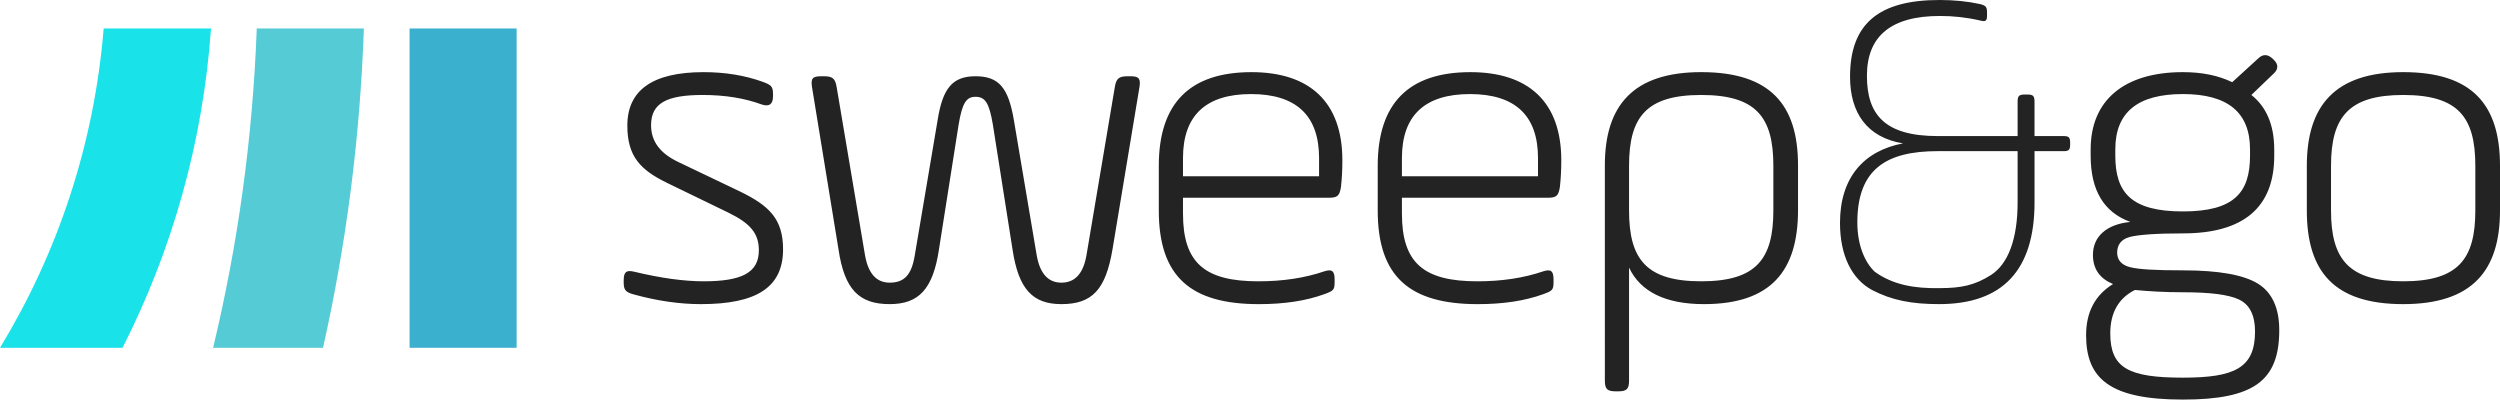 <?xml version="1.0" encoding="utf-8"?>
<!-- Generator: Adobe Illustrator 16.0.0, SVG Export Plug-In . SVG Version: 6.00 Build 0)  -->
<!DOCTYPE svg PUBLIC "-//W3C//DTD SVG 1.1//EN" "http://www.w3.org/Graphics/SVG/1.1/DTD/svg11.dtd">
<svg version="1.1" id="Layer_1" xmlns="http://www.w3.org/2000/svg" xmlns:xlink="http://www.w3.org/1999/xlink" x="0px" y="0px"
	 width="218.56px" height="34.932px" viewBox="0 0 218.56 34.932" enable-background="new 0 0 218.56 34.932" xml:space="preserve">
<g>
	<path fill="#55CBD5" d="M31.811,2.49c-0.328,9.557-1.545,18.889-3.57,27.914h-9.609c2.162-9,3.465-18.336,3.814-27.914h5.469
		H31.811L31.811,2.49z"/>
	<path fill="#19E2E9" d="M18.449,2.49c-0.708,9.99-3.421,19.43-7.738,27.914H0c5.029-8.26,8.234-17.75,9.063-27.914H18.449
		L18.449,2.49z"/>
	<polygon fill-rule="evenodd" clip-rule="evenodd" fill="#3AB0CE" points="45.166,2.49 45.166,30.404 35.807,30.404 35.807,2.49 
		45.166,2.49 	"/>
	<path fill="#232323" d="M54.525,24.672c0,0.678,0.16,0.879,0.918,1.078c2.037,0.559,3.992,0.838,5.829,0.838
		c4.831,0,7.187-1.438,7.187-4.791c0-2.674-1.238-3.832-3.794-5.07l-5.429-2.595c-1.557-0.759-2.316-1.796-2.316-3.192
		c0-1.918,1.358-2.637,4.513-2.637c1.956,0,3.673,0.281,5.189,0.84c0.639,0.199,0.958-0.041,0.958-0.719v-0.2
		c0-0.679-0.16-0.798-0.918-1.078c-1.557-0.559-3.273-0.839-5.15-0.839c-4.432,0-6.667,1.557-6.667,4.672
		c0,2.674,1.118,3.873,3.513,5.029l5.35,2.596c1.877,0.918,2.635,1.797,2.635,3.273c0,1.957-1.477,2.715-4.83,2.715
		c-1.716,0-3.753-0.279-6.068-0.838c-0.678-0.16-0.918,0-0.918,0.758V24.672L54.525,24.672z M180.421,13.215
		c0.439,0,0.559-0.121,0.559-0.561v-0.199c0-0.439-0.119-0.559-0.559-0.559h-2.555V8.902c0-0.52-0.12-0.639-0.639-0.639h-0.2
		c-0.519,0-0.639,0.119-0.639,0.639v2.994h-6.986c-4.631,0-6.188-1.876-6.188-5.27c0-3.473,2.115-5.23,6.387-5.23
		c1.158,0,2.316,0.121,3.514,0.399c0.479,0.12,0.599,0.04,0.599-0.438V1.078c0-0.479-0.12-0.6-0.599-0.719
		C172.037,0.119,170.84,0,169.563,0c-5.271,0-7.825,2.035-7.825,6.707c0,3.153,1.478,5.309,4.631,5.828
		c-3.394,0.639-5.509,2.955-5.509,6.947c0,2.873,1.037,4.91,2.794,5.867c1.757,0.918,3.514,1.238,5.869,1.238
		c5.548,0,8.344-2.955,8.344-8.902v-4.471H180.421L180.421,13.215z M162.376,19.441c0-4.67,2.555-6.227,7.026-6.227h6.986v4.471
		c0,3.234-0.838,5.389-2.315,6.348c-1.437,0.918-2.635,1.156-4.511,1.156c-2.156,0.041-4.072-0.277-5.669-1.436
		C163.055,22.955,162.376,21.479,162.376,19.441L162.376,19.441z M73.146,7.625c-0.12-0.758-0.358-0.959-1.118-0.959h-0.239
		c-0.759,0-0.919,0.201-0.798,0.959l2.314,14.172c0.52,3.514,1.797,4.791,4.472,4.791c2.556,0,3.792-1.318,4.312-4.791l1.717-10.898
		c0.319-1.916,0.68-2.436,1.478-2.436c0.839,0,1.197,0.52,1.517,2.436l1.717,10.898c0.519,3.473,1.756,4.791,4.271,4.791
		c2.715,0,3.872-1.277,4.471-4.791l2.355-14.172c0.12-0.758-0.039-0.959-0.799-0.959h-0.238c-0.759,0-0.998,0.201-1.118,0.959
		l-2.476,14.691c-0.279,1.596-0.997,2.395-2.195,2.395c-1.157,0-1.876-0.799-2.156-2.395l-1.996-11.817
		c-0.479-2.835-1.316-3.833-3.353-3.833s-2.875,1.078-3.313,3.833l-1.997,11.817c-0.278,1.717-0.917,2.395-2.195,2.395
		c-1.157,0-1.876-0.799-2.155-2.395L73.146,7.625L73.146,7.625z M117.355,14.013c0-5.11-2.875-7.706-7.944-7.706
		c-5.39,0-8.104,2.715-8.104,8.186v3.912c0,5.789,2.795,8.184,8.743,8.184c2.195,0,4.111-0.279,5.748-0.879
		c0.759-0.279,0.879-0.359,0.879-1.037v-0.24c0-0.758-0.24-0.918-0.879-0.719c-1.756,0.6-3.673,0.879-5.788,0.879
		c-4.672,0-6.588-1.598-6.588-5.908v-1.398h12.775c0.759,0,0.918-0.199,1.038-0.957C117.315,15.609,117.355,14.852,117.355,14.013
		L117.355,14.013z M103.422,13.813c0-3.712,1.996-5.589,5.949-5.589c3.952,0,5.947,1.877,5.947,5.589v1.598h-11.896V13.813
		L103.422,13.813z M136.494,14.013c0-5.11-2.875-7.706-7.944-7.706c-5.39,0-8.104,2.715-8.104,8.186v3.912
		c0,5.789,2.795,8.184,8.743,8.184c2.195,0,4.111-0.279,5.749-0.879c0.759-0.279,0.878-0.359,0.878-1.037v-0.24
		c0-0.758-0.239-0.918-0.878-0.719c-1.757,0.6-3.674,0.879-5.789,0.879c-4.671,0-6.587-1.598-6.587-5.908v-1.398h12.774
		c0.759,0,0.918-0.199,1.038-0.957C136.454,15.609,136.494,14.852,136.494,14.013L136.494,14.013z M122.562,13.813
		c0-3.712,1.996-5.589,5.948-5.589s5.948,1.877,5.948,5.589v1.598h-11.896V13.813L122.562,13.813z M140.303,33.256
		c0,0.758,0.199,0.957,0.958,0.957h0.2c0.758,0,0.958-0.199,0.958-0.957v-9.861c0.997,2.115,3.194,3.193,6.547,3.193
		c5.869,0,8.225-2.914,8.225-8.225v-3.912c0-5.309-2.436-8.145-8.464-8.145c-5.909,0-8.424,2.875-8.424,8.145V33.256L140.303,33.256
		z M155.034,18.404c0,4.271-1.518,6.188-6.308,6.188c-4.791,0-6.308-1.916-6.308-6.188v-3.912c0-4.273,1.517-6.189,6.308-6.189
		c4.79,0,6.308,1.916,6.308,6.189V18.404L155.034,18.404z M198.821,13.055c0-2.115-0.679-3.713-1.996-4.752l1.996-1.916
		c0.359-0.358,0.359-0.758,0-1.117l-0.16-0.16c-0.398-0.359-0.798-0.399-1.197-0.039l-2.315,2.115
		c-1.237-0.599-2.675-0.879-4.312-0.879c-5.109,0-8.063,2.436-8.063,6.748v0.559c0,3.033,1.157,4.949,3.473,5.789
		c-2.076,0.199-3.274,1.277-3.274,2.873c0,1.238,0.6,2.076,1.757,2.557c-1.557,0.957-2.355,2.436-2.355,4.471
		c0,3.832,2.116,5.629,8.464,5.629c6.188,0,8.423-1.637,8.423-6.068c0-1.957-0.638-3.313-1.876-4.072
		c-1.237-0.758-3.394-1.158-6.547-1.158c-2.355,0-3.873-0.08-4.631-0.279c-0.759-0.199-1.117-0.639-1.117-1.277
		c0-0.678,0.358-1.156,1.077-1.357c0.759-0.199,2.315-0.318,4.671-0.318c5.31,0,7.984-2.275,7.984-6.787V13.055L198.821,13.055z
		 M196.706,13.613c0,3.233-1.397,4.871-5.869,4.871c-4.512,0-5.908-1.638-5.908-4.871v-0.559c0-3.234,1.956-4.831,5.908-4.831
		c3.912,0,5.869,1.597,5.869,4.831V13.613L196.706,13.613z M190.837,25.551c2.355,0,3.992,0.199,4.91,0.637
		c0.919,0.439,1.397,1.357,1.397,2.795c0,3.193-1.797,4.033-6.308,4.033c-4.751,0-6.348-0.84-6.348-3.873
		c0-1.797,0.719-3.074,2.156-3.793C187.883,25.471,189.28,25.551,190.837,25.551L190.837,25.551z M216.403,18.404
		c0,4.271-1.518,6.188-6.307,6.188c-4.751,0-6.309-1.916-6.309-6.188v-3.912c0-4.273,1.558-6.189,6.309-6.189
		c4.789,0,6.307,1.916,6.307,6.189V18.404L216.403,18.404z M210.097,26.588c6.027,0,8.463-2.914,8.463-8.184v-3.912
		c0-5.311-2.396-8.186-8.463-8.186c-5.949,0-8.425,2.916-8.425,8.186v3.912C201.672,23.713,204.027,26.588,210.097,26.588
		L210.097,26.588z"/>
</g>
</svg>
